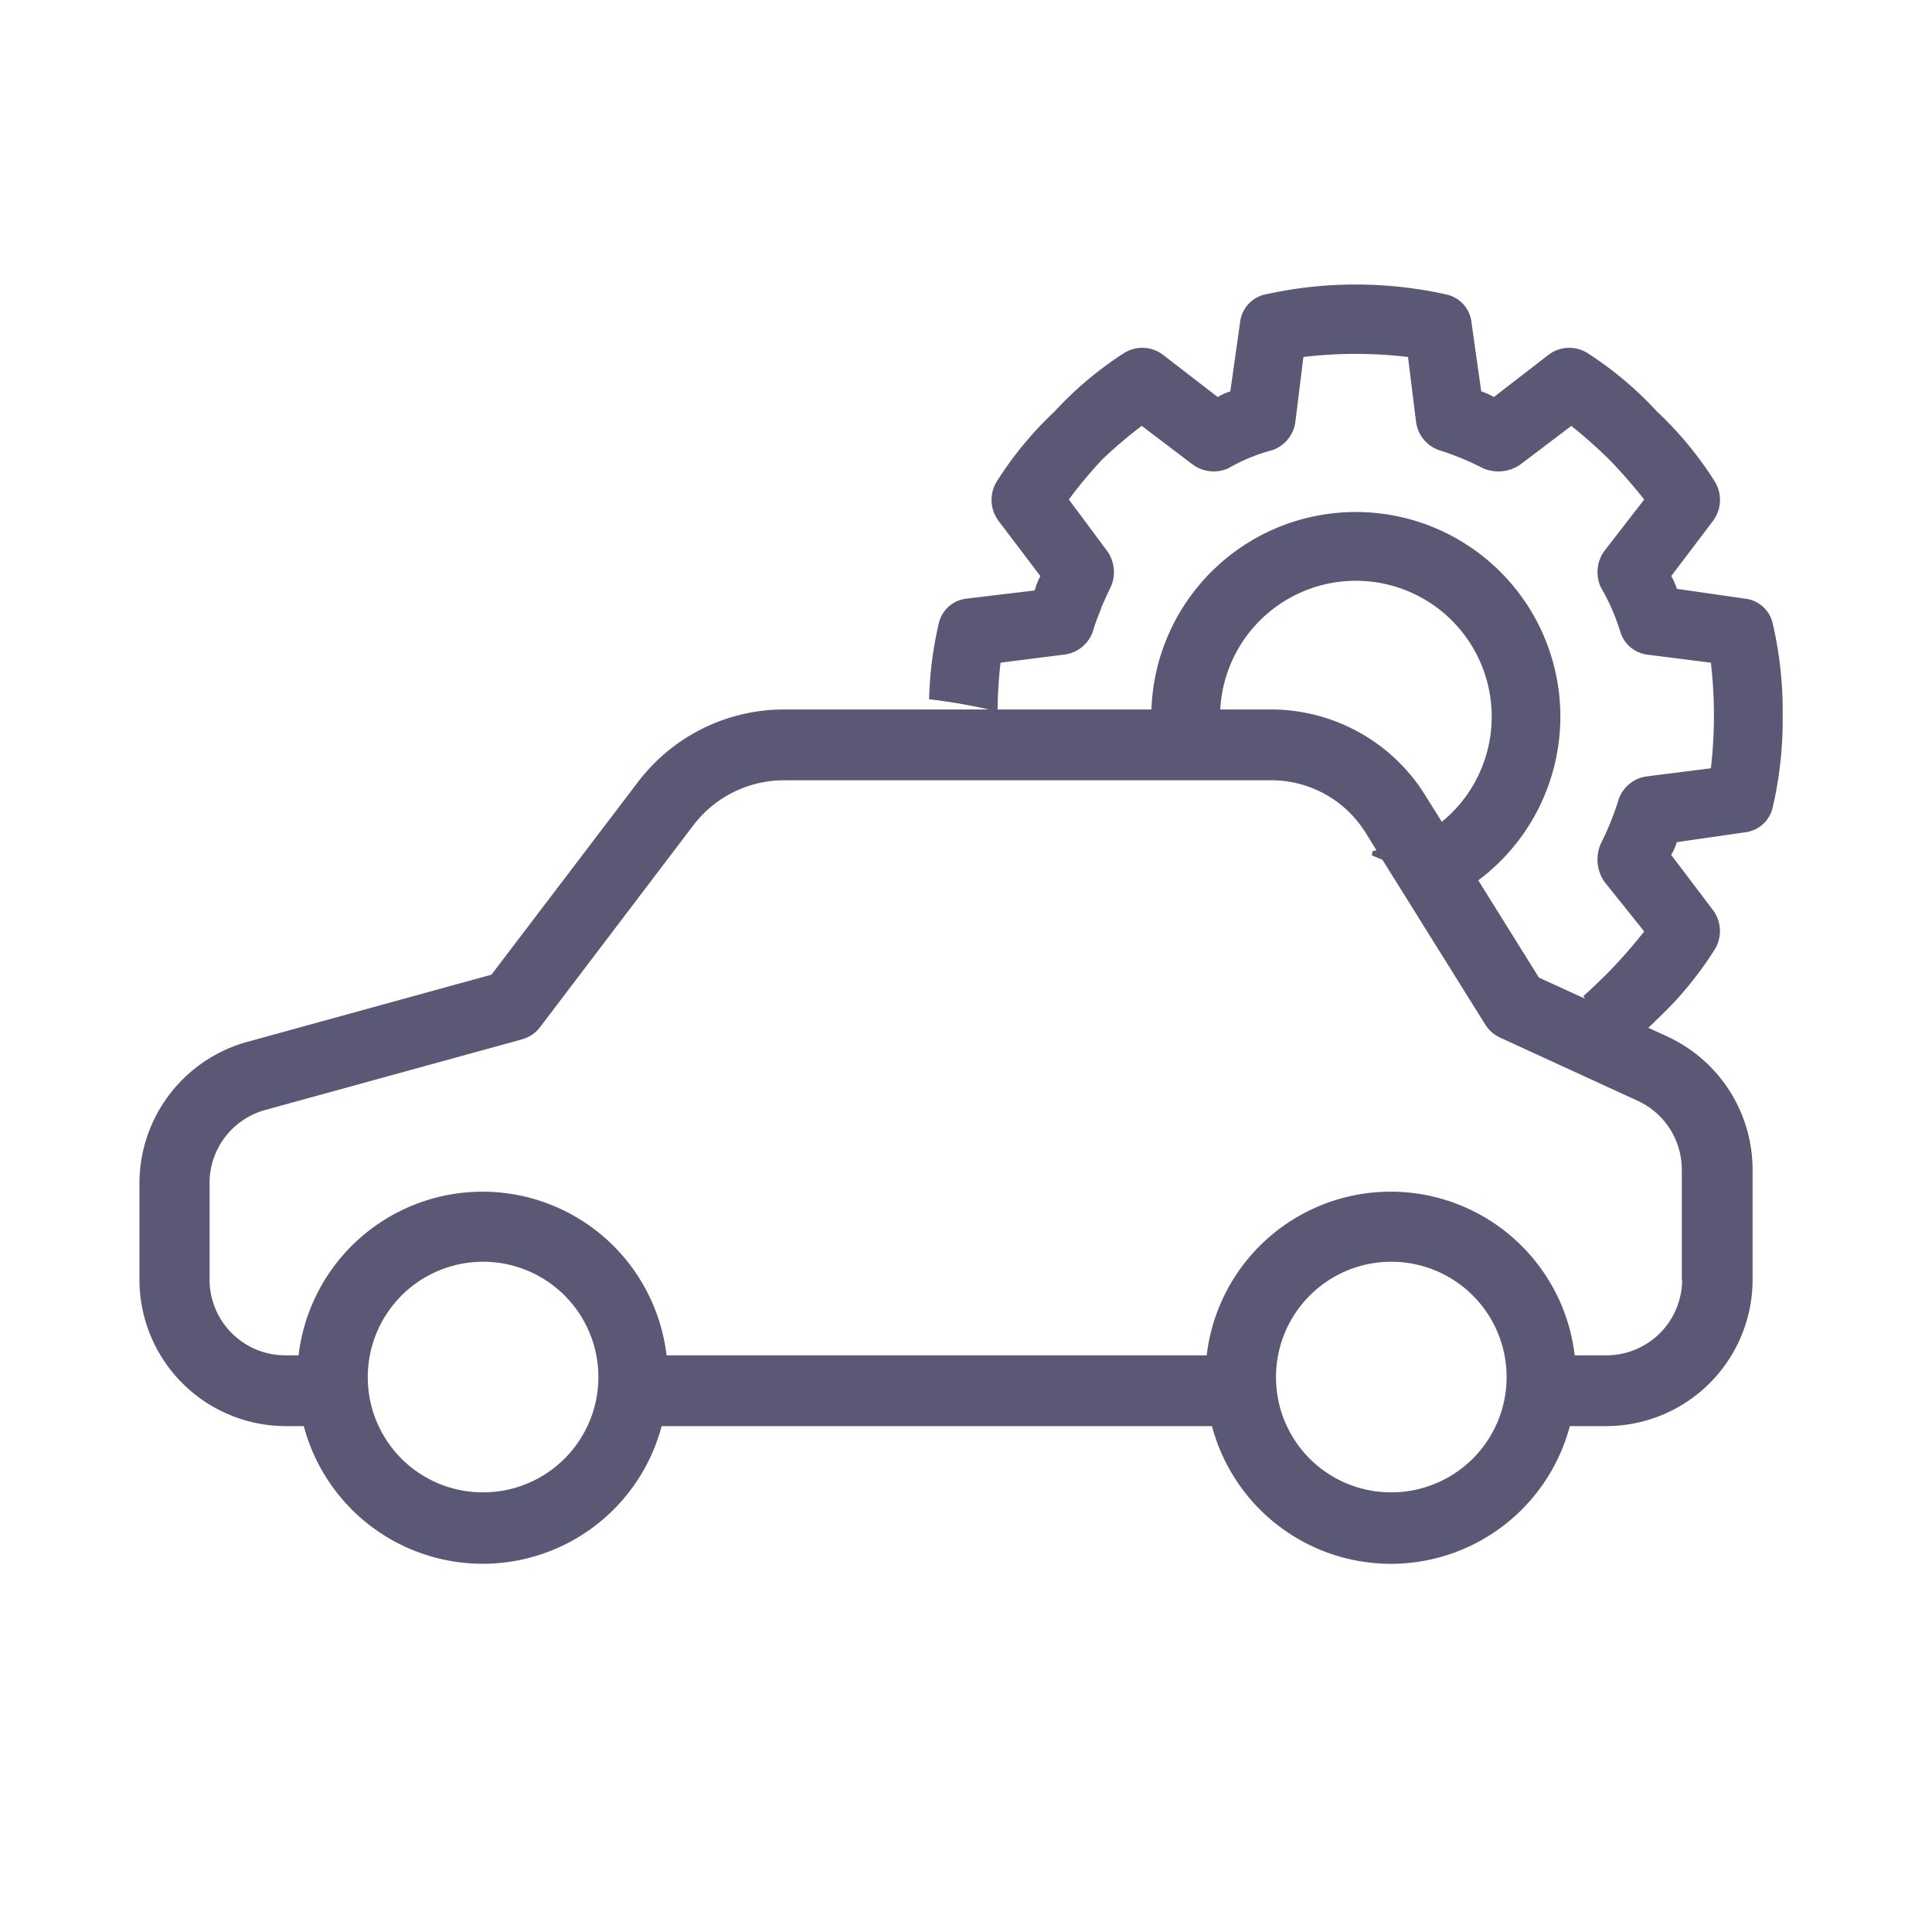 <svg xmlns="http://www.w3.org/2000/svg" width="128" height="128" viewBox="0 0 128 128">
  <g id="automobile" transform="translate(-353 -6639)">
    <rect id="Rectangle_929" data-name="Rectangle 929" width="128" height="128" transform="translate(353 6639)" fill="none"/>
    <path id="automobile-2" data-name="automobile" d="M107.911,34.456A1.979,1.979,0,0,1,106.166,36l-4.579.66a3.992,3.992,0,0,1-.436.991l2.835,3.742a2.175,2.175,0,0,1,.109,2.423,23.5,23.5,0,0,1-3.817,4.623c-.259.261-.483.465-.724.7l1.474.676a9.566,9.566,0,0,1,5.546,8.733v7.131a9.558,9.558,0,0,1-9.455,9.654H94.5a12.113,12.113,0,0,1-23.477,0H34.331a12.114,12.114,0,0,1-23.477,0h-1.4A9.558,9.558,0,0,1,0,65.673V59.421a9.579,9.579,0,0,1,6.988-9.238l16.27-4.476L33.02,32.872a11.993,11.993,0,0,1,9.544-4.717H67.042A13.4,13.4,0,1,1,88.351,39.286l4.114,6.6,3.5,1.6c-.09-.153-.161-.316-.255-.467.475-.43,1.011-.935,1.625-1.554a35.484,35.484,0,0,0,2.4-2.753L97.006,39.3a2.473,2.473,0,0,1-.217-2.31,18.824,18.824,0,0,0,1.2-2.972,2.143,2.143,0,0,1,1.745-1.432l4.362-.551a30.488,30.488,0,0,0,0-7.265l-4.362-.551a2,2,0,0,1-1.637-1.43,14.5,14.5,0,0,0-1.307-2.974,2.26,2.26,0,0,1,.217-2.2l2.727-3.521a35.484,35.484,0,0,0-2.4-2.753,32.082,32.082,0,0,0-2.618-2.312l-3.489,2.642a2.417,2.417,0,0,1-2.29.221,18.2,18.2,0,0,0-2.944-1.213,2.148,2.148,0,0,1-1.418-1.762l-.545-4.4a29.4,29.4,0,0,0-7.2,0l-.545,4.4a2.148,2.148,0,0,1-1.418,1.762,11.885,11.885,0,0,0-2.944,1.213,2.208,2.208,0,0,1-2.182-.221L66.254,9.027a30.547,30.547,0,0,0-2.727,2.312,30.161,30.161,0,0,0-2.288,2.753l2.616,3.521a2.261,2.261,0,0,1,.217,2.2c-.326.662-.654,1.432-.654,1.432,0,.111-.328.77-.545,1.542a2.144,2.144,0,0,1-1.745,1.43l-4.362.551a29.484,29.484,0,0,0-.211,3.183,38.188,38.188,0,0,0-4.235-.758,24.775,24.775,0,0,1,.629-4.846A1.975,1.975,0,0,1,54.7,20.806l4.579-.551a4.727,4.727,0,0,1,.436-1.1l-2.835-3.744a2.171,2.171,0,0,1-.109-2.421,23.6,23.6,0,0,1,3.817-4.623,23.43,23.43,0,0,1,4.581-3.853,2.121,2.121,0,0,1,2.4.109l3.708,2.863a3.807,3.807,0,0,1,.981-.44l.654-4.623A1.983,1.983,0,0,1,74.432.662a27.524,27.524,0,0,1,12,0,1.981,1.981,0,0,1,1.526,1.762l.654,4.623a3.806,3.806,0,0,1,.981.44L93.3,4.623a2.121,2.121,0,0,1,2.4-.109,23.43,23.43,0,0,1,4.581,3.853,23.5,23.5,0,0,1,3.817,4.623,2.171,2.171,0,0,1-.109,2.421l-2.835,3.744a3.992,3.992,0,0,1,.436.991l4.579.66a1.976,1.976,0,0,1,1.745,1.542,25.507,25.507,0,0,1,.654,6.053A25.515,25.515,0,0,1,107.911,34.456ZM82.749,80.022A7.789,7.789,0,1,0,75,72.234a7.77,7.77,0,0,0,7.754,7.788Zm-60.167,0a7.789,7.789,0,1,0-7.754-7.788,7.77,7.77,0,0,0,7.754,7.788ZM89.59,28.4A9.148,9.148,0,0,0,71.3,28.154h3.461A11.89,11.89,0,0,1,84.911,33.77l1.186,1.9A9.141,9.141,0,0,0,89.59,28.4Zm.475,21.211a2.146,2.146,0,0,1-.939-.832L82.3,37.836l-.74-.3c.167-.02.322-.076.487-.1L81.219,36.1a7.513,7.513,0,0,0-6.463-3.555H42.564a7.71,7.71,0,0,0-6.094,2.985L26.294,48.932a2.136,2.136,0,0,1-1.158.79L8.124,54.4a5.164,5.164,0,0,0-3.778,5.025v6.252a5.169,5.169,0,0,0,5.089,5.266h1.092a12.123,12.123,0,0,1,24.11,0H70.692a12.124,12.124,0,0,1,24.112,0h2.315a5.168,5.168,0,0,0,5.087-5.266h-.022V58.542a5.166,5.166,0,0,0-2.992-4.74l-9.127-4.191Z" transform="translate(362.389 6658)" fill="#5a5874" stroke="#5a5874" stroke-width="0.3" fill-rule="evenodd"/>
  </g>
</svg>
